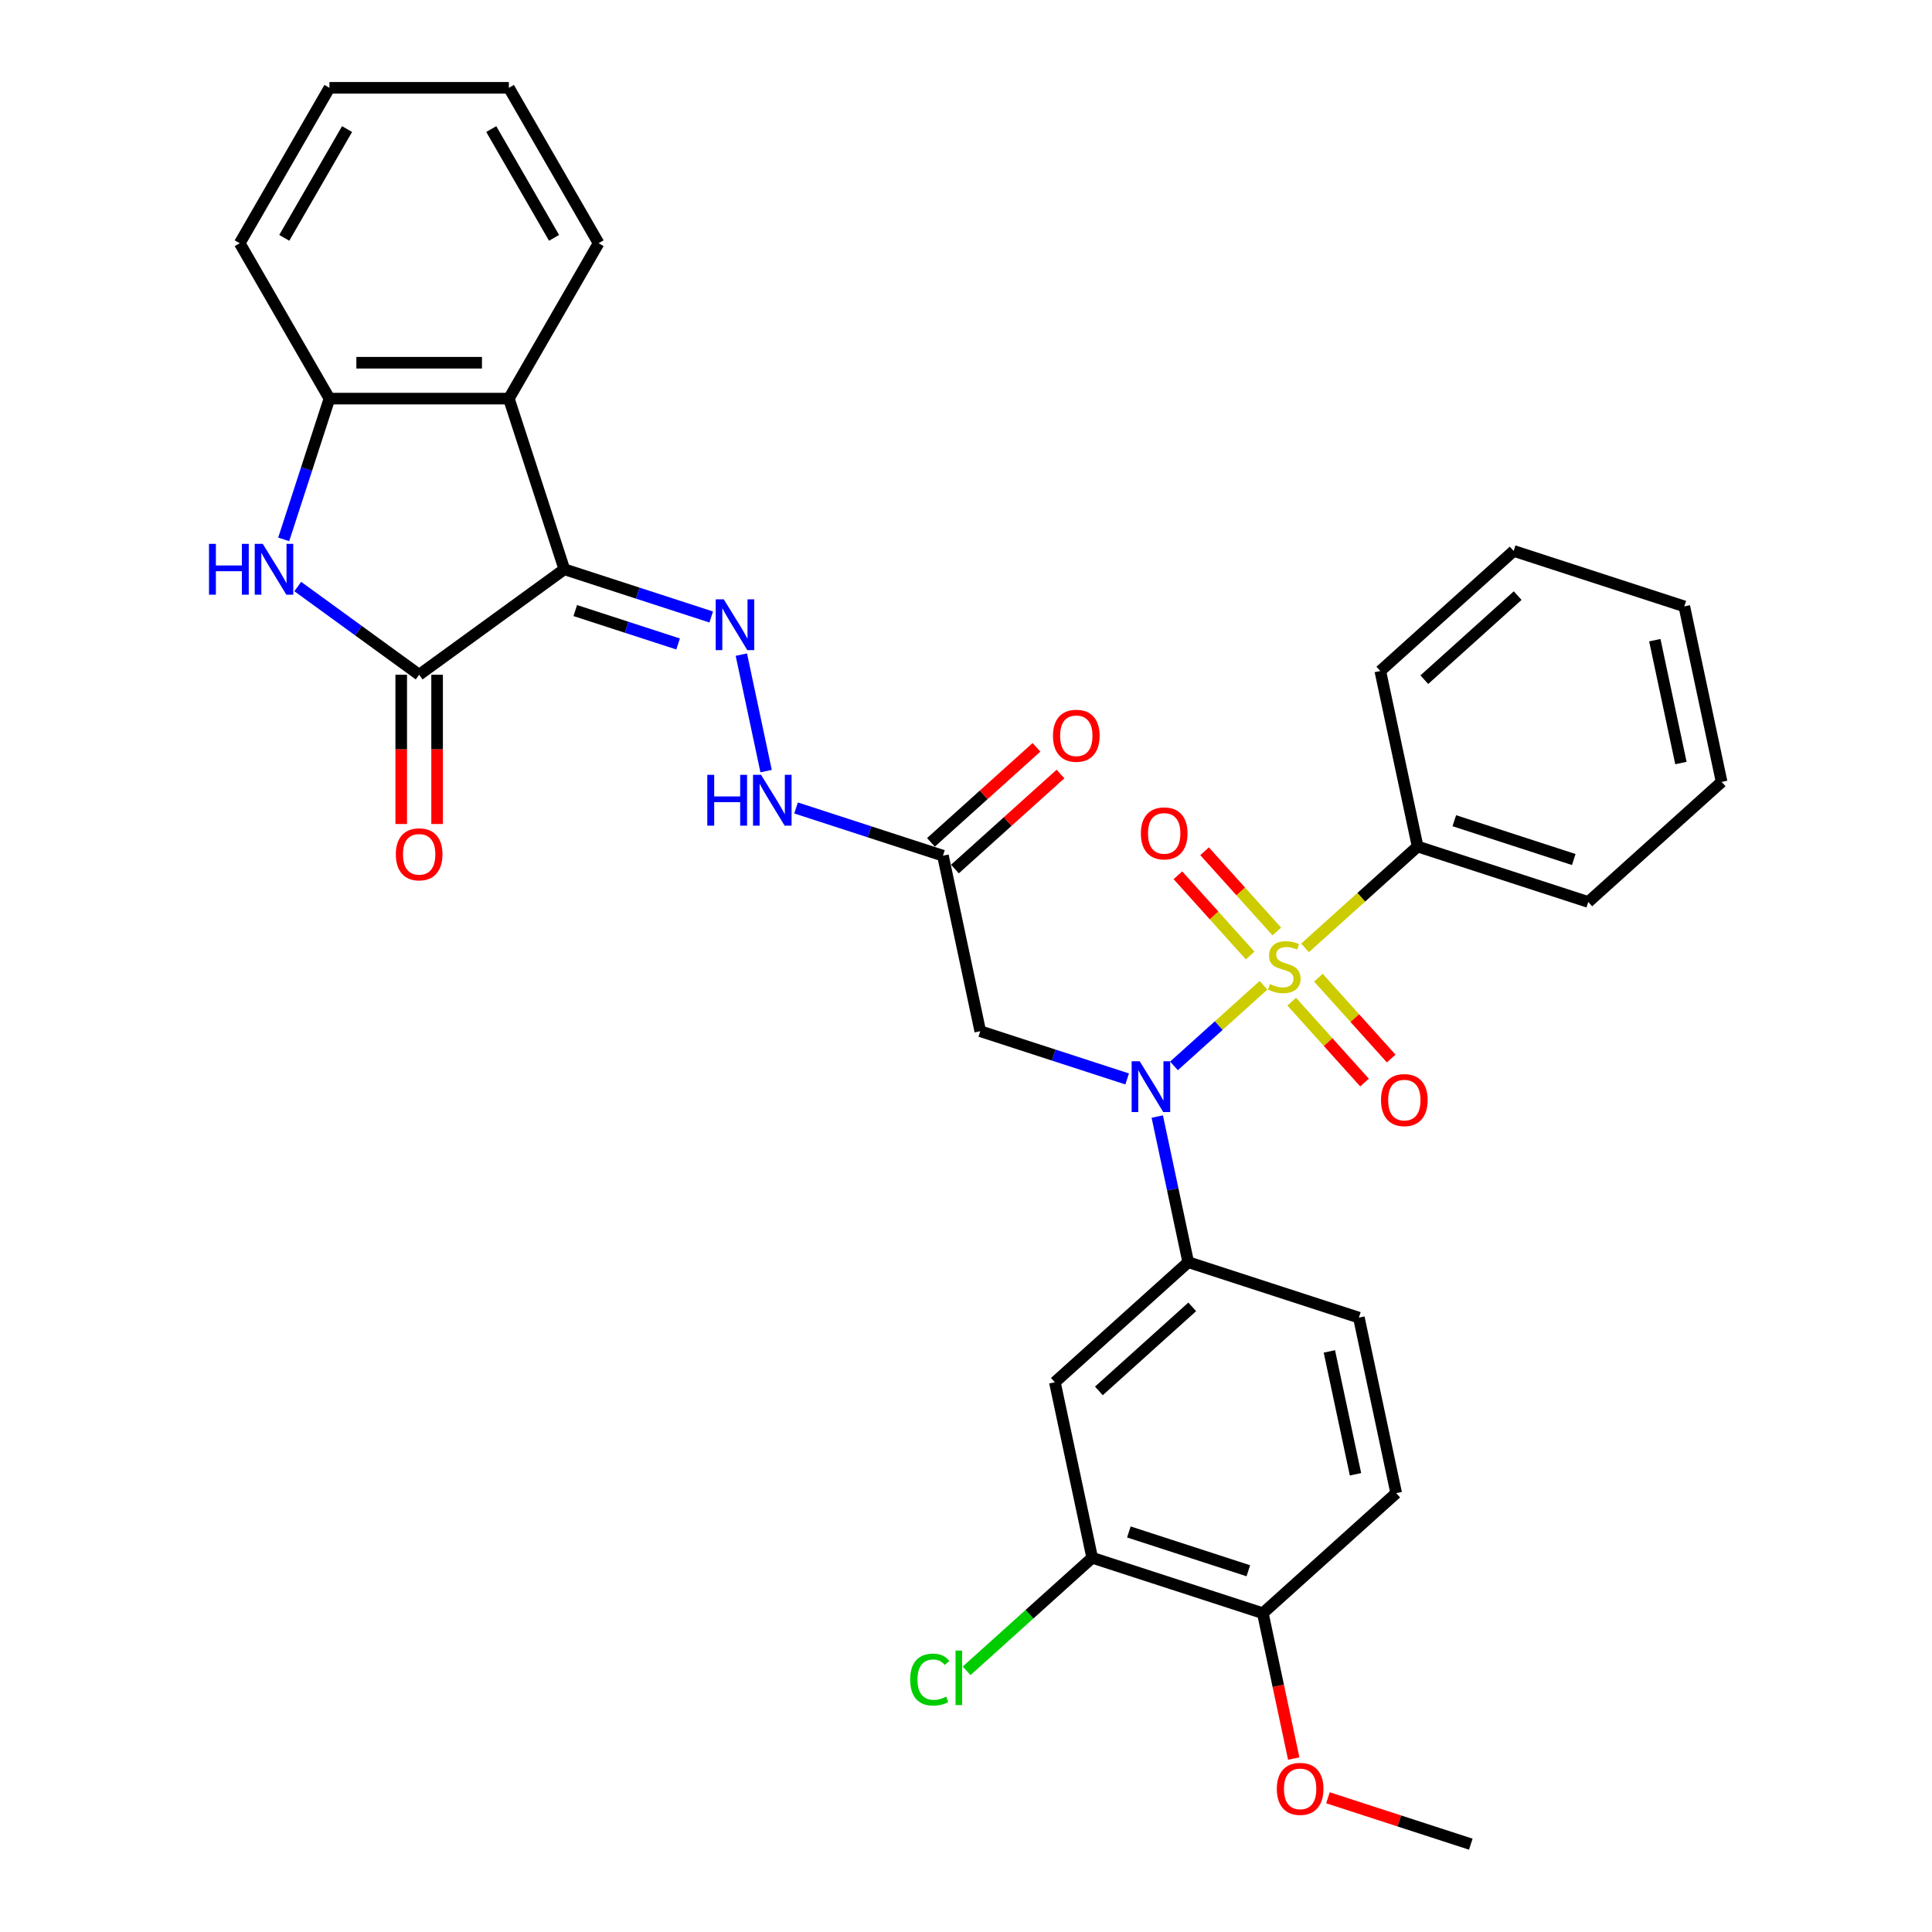 <?xml version='1.0' encoding='iso-8859-1'?>
<svg version='1.1' baseProfile='full'
              xmlns='http://www.w3.org/2000/svg'
                      xmlns:rdkit='http://www.rdkit.org/xml'
                      xmlns:xlink='http://www.w3.org/1999/xlink'
                  xml:space='preserve'
width='1000px' height='1000px' viewBox='0 0 1000 1000'>
<!-- END OF HEADER -->
<rect style='opacity:1.0;fill:#FFFFFF;stroke:none' width='1000' height='1000' x='0' y='0'> </rect>
<path class='bond-1' d='M 653.979,509.99 L 630.814,530.848' style='fill:none;fill-rule:evenodd;stroke:#CCCC00;stroke-width:6px;stroke-linecap:butt;stroke-linejoin:miter;stroke-opacity:1' />
<path class='bond-1' d='M 630.814,530.848 L 607.648,551.707' style='fill:none;fill-rule:evenodd;stroke:#0000FF;stroke-width:6px;stroke-linecap:butt;stroke-linejoin:miter;stroke-opacity:1' />
<path class='bond-12' d='M 660.881,482.146 L 642.183,461.379' style='fill:none;fill-rule:evenodd;stroke:#CCCC00;stroke-width:6px;stroke-linecap:butt;stroke-linejoin:miter;stroke-opacity:1' />
<path class='bond-12' d='M 642.183,461.379 L 623.484,440.612' style='fill:none;fill-rule:evenodd;stroke:#FF0000;stroke-width:6px;stroke-linecap:butt;stroke-linejoin:miter;stroke-opacity:1' />
<path class='bond-12' d='M 647.077,494.576 L 628.378,473.808' style='fill:none;fill-rule:evenodd;stroke:#CCCC00;stroke-width:6px;stroke-linecap:butt;stroke-linejoin:miter;stroke-opacity:1' />
<path class='bond-12' d='M 628.378,473.808 L 609.679,453.041' style='fill:none;fill-rule:evenodd;stroke:#FF0000;stroke-width:6px;stroke-linecap:butt;stroke-linejoin:miter;stroke-opacity:1' />
<path class='bond-13' d='M 668.588,518.465 L 687.431,539.394' style='fill:none;fill-rule:evenodd;stroke:#CCCC00;stroke-width:6px;stroke-linecap:butt;stroke-linejoin:miter;stroke-opacity:1' />
<path class='bond-13' d='M 687.431,539.394 L 706.275,560.322' style='fill:none;fill-rule:evenodd;stroke:#FF0000;stroke-width:6px;stroke-linecap:butt;stroke-linejoin:miter;stroke-opacity:1' />
<path class='bond-13' d='M 682.392,506.036 L 701.236,526.964' style='fill:none;fill-rule:evenodd;stroke:#CCCC00;stroke-width:6px;stroke-linecap:butt;stroke-linejoin:miter;stroke-opacity:1' />
<path class='bond-13' d='M 701.236,526.964 L 720.08,547.892' style='fill:none;fill-rule:evenodd;stroke:#FF0000;stroke-width:6px;stroke-linecap:butt;stroke-linejoin:miter;stroke-opacity:1' />
<path class='bond-14' d='M 675.49,490.622 L 704.623,464.39' style='fill:none;fill-rule:evenodd;stroke:#CCCC00;stroke-width:6px;stroke-linecap:butt;stroke-linejoin:miter;stroke-opacity:1' />
<path class='bond-14' d='M 704.623,464.39 L 733.756,438.159' style='fill:none;fill-rule:evenodd;stroke:#000000;stroke-width:6px;stroke-linecap:butt;stroke-linejoin:miter;stroke-opacity:1' />
<path class='bond-0' d='M 292.097,294.655 L 330.114,307.008' style='fill:none;fill-rule:evenodd;stroke:#000000;stroke-width:6px;stroke-linecap:butt;stroke-linejoin:miter;stroke-opacity:1' />
<path class='bond-0' d='M 330.114,307.008 L 368.132,319.36' style='fill:none;fill-rule:evenodd;stroke:#0000FF;stroke-width:6px;stroke-linecap:butt;stroke-linejoin:miter;stroke-opacity:1' />
<path class='bond-0' d='M 297.762,316.027 L 324.374,324.674' style='fill:none;fill-rule:evenodd;stroke:#000000;stroke-width:6px;stroke-linecap:butt;stroke-linejoin:miter;stroke-opacity:1' />
<path class='bond-0' d='M 324.374,324.674 L 350.986,333.321' style='fill:none;fill-rule:evenodd;stroke:#0000FF;stroke-width:6px;stroke-linecap:butt;stroke-linejoin:miter;stroke-opacity:1' />
<path class='bond-2' d='M 292.097,294.655 L 216.958,349.247' style='fill:none;fill-rule:evenodd;stroke:#000000;stroke-width:6px;stroke-linecap:butt;stroke-linejoin:miter;stroke-opacity:1' />
<path class='bond-4' d='M 292.097,294.655 L 263.396,206.323' style='fill:none;fill-rule:evenodd;stroke:#000000;stroke-width:6px;stroke-linecap:butt;stroke-linejoin:miter;stroke-opacity:1' />
<path class='bond-6' d='M 583.416,558.457 L 545.399,546.105' style='fill:none;fill-rule:evenodd;stroke:#0000FF;stroke-width:6px;stroke-linecap:butt;stroke-linejoin:miter;stroke-opacity:1' />
<path class='bond-6' d='M 545.399,546.105 L 507.381,533.752' style='fill:none;fill-rule:evenodd;stroke:#000000;stroke-width:6px;stroke-linecap:butt;stroke-linejoin:miter;stroke-opacity:1' />
<path class='bond-8' d='M 599.002,577.926 L 607.013,615.614' style='fill:none;fill-rule:evenodd;stroke:#0000FF;stroke-width:6px;stroke-linecap:butt;stroke-linejoin:miter;stroke-opacity:1' />
<path class='bond-8' d='M 607.013,615.614 L 615.023,653.301' style='fill:none;fill-rule:evenodd;stroke:#000000;stroke-width:6px;stroke-linecap:butt;stroke-linejoin:miter;stroke-opacity:1' />
<path class='bond-3' d='M 216.958,349.247 L 185.536,326.418' style='fill:none;fill-rule:evenodd;stroke:#000000;stroke-width:6px;stroke-linecap:butt;stroke-linejoin:miter;stroke-opacity:1' />
<path class='bond-3' d='M 185.536,326.418 L 154.115,303.589' style='fill:none;fill-rule:evenodd;stroke:#0000FF;stroke-width:6px;stroke-linecap:butt;stroke-linejoin:miter;stroke-opacity:1' />
<path class='bond-16' d='M 207.67,349.247 L 207.67,387.875' style='fill:none;fill-rule:evenodd;stroke:#000000;stroke-width:6px;stroke-linecap:butt;stroke-linejoin:miter;stroke-opacity:1' />
<path class='bond-16' d='M 207.67,387.875 L 207.67,426.502' style='fill:none;fill-rule:evenodd;stroke:#FF0000;stroke-width:6px;stroke-linecap:butt;stroke-linejoin:miter;stroke-opacity:1' />
<path class='bond-16' d='M 226.245,349.247 L 226.245,387.875' style='fill:none;fill-rule:evenodd;stroke:#000000;stroke-width:6px;stroke-linecap:butt;stroke-linejoin:miter;stroke-opacity:1' />
<path class='bond-16' d='M 226.245,387.875 L 226.245,426.502' style='fill:none;fill-rule:evenodd;stroke:#FF0000;stroke-width:6px;stroke-linecap:butt;stroke-linejoin:miter;stroke-opacity:1' />
<path class='bond-35' d='M 146.846,279.182 L 158.682,242.752' style='fill:none;fill-rule:evenodd;stroke:#0000FF;stroke-width:6px;stroke-linecap:butt;stroke-linejoin:miter;stroke-opacity:1' />
<path class='bond-35' d='M 158.682,242.752 L 170.519,206.323' style='fill:none;fill-rule:evenodd;stroke:#000000;stroke-width:6px;stroke-linecap:butt;stroke-linejoin:miter;stroke-opacity:1' />
<path class='bond-7' d='M 263.396,206.323 L 170.519,206.323' style='fill:none;fill-rule:evenodd;stroke:#000000;stroke-width:6px;stroke-linecap:butt;stroke-linejoin:miter;stroke-opacity:1' />
<path class='bond-7' d='M 249.465,187.748 L 184.45,187.748' style='fill:none;fill-rule:evenodd;stroke:#000000;stroke-width:6px;stroke-linecap:butt;stroke-linejoin:miter;stroke-opacity:1' />
<path class='bond-22' d='M 263.396,206.323 L 309.835,125.889' style='fill:none;fill-rule:evenodd;stroke:#000000;stroke-width:6px;stroke-linecap:butt;stroke-linejoin:miter;stroke-opacity:1' />
<path class='bond-5' d='M 383.718,338.829 L 396.534,399.126' style='fill:none;fill-rule:evenodd;stroke:#0000FF;stroke-width:6px;stroke-linecap:butt;stroke-linejoin:miter;stroke-opacity:1' />
<path class='bond-9' d='M 507.381,533.752 L 488.071,442.904' style='fill:none;fill-rule:evenodd;stroke:#000000;stroke-width:6px;stroke-linecap:butt;stroke-linejoin:miter;stroke-opacity:1' />
<path class='bond-24' d='M 170.519,206.323 L 124.08,125.889' style='fill:none;fill-rule:evenodd;stroke:#000000;stroke-width:6px;stroke-linecap:butt;stroke-linejoin:miter;stroke-opacity:1' />
<path class='bond-10' d='M 615.023,653.301 L 546.002,715.448' style='fill:none;fill-rule:evenodd;stroke:#000000;stroke-width:6px;stroke-linecap:butt;stroke-linejoin:miter;stroke-opacity:1' />
<path class='bond-10' d='M 617.1,676.427 L 568.785,719.93' style='fill:none;fill-rule:evenodd;stroke:#000000;stroke-width:6px;stroke-linecap:butt;stroke-linejoin:miter;stroke-opacity:1' />
<path class='bond-18' d='M 615.023,653.301 L 703.355,682.002' style='fill:none;fill-rule:evenodd;stroke:#000000;stroke-width:6px;stroke-linecap:butt;stroke-linejoin:miter;stroke-opacity:1' />
<path class='bond-11' d='M 488.071,442.904 L 450.054,430.552' style='fill:none;fill-rule:evenodd;stroke:#000000;stroke-width:6px;stroke-linecap:butt;stroke-linejoin:miter;stroke-opacity:1' />
<path class='bond-11' d='M 450.054,430.552 L 412.036,418.199' style='fill:none;fill-rule:evenodd;stroke:#0000FF;stroke-width:6px;stroke-linecap:butt;stroke-linejoin:miter;stroke-opacity:1' />
<path class='bond-19' d='M 494.286,449.806 L 521.598,425.214' style='fill:none;fill-rule:evenodd;stroke:#000000;stroke-width:6px;stroke-linecap:butt;stroke-linejoin:miter;stroke-opacity:1' />
<path class='bond-19' d='M 521.598,425.214 L 548.911,400.622' style='fill:none;fill-rule:evenodd;stroke:#FF0000;stroke-width:6px;stroke-linecap:butt;stroke-linejoin:miter;stroke-opacity:1' />
<path class='bond-19' d='M 481.856,436.002 L 509.169,411.41' style='fill:none;fill-rule:evenodd;stroke:#000000;stroke-width:6px;stroke-linecap:butt;stroke-linejoin:miter;stroke-opacity:1' />
<path class='bond-19' d='M 509.169,411.41 L 536.482,386.817' style='fill:none;fill-rule:evenodd;stroke:#FF0000;stroke-width:6px;stroke-linecap:butt;stroke-linejoin:miter;stroke-opacity:1' />
<path class='bond-15' d='M 546.002,715.448 L 565.312,806.296' style='fill:none;fill-rule:evenodd;stroke:#000000;stroke-width:6px;stroke-linecap:butt;stroke-linejoin:miter;stroke-opacity:1' />
<path class='bond-25' d='M 733.756,438.159 L 822.088,466.859' style='fill:none;fill-rule:evenodd;stroke:#000000;stroke-width:6px;stroke-linecap:butt;stroke-linejoin:miter;stroke-opacity:1' />
<path class='bond-25' d='M 752.746,424.797 L 814.578,444.888' style='fill:none;fill-rule:evenodd;stroke:#000000;stroke-width:6px;stroke-linecap:butt;stroke-linejoin:miter;stroke-opacity:1' />
<path class='bond-26' d='M 733.756,438.159 L 714.446,347.311' style='fill:none;fill-rule:evenodd;stroke:#000000;stroke-width:6px;stroke-linecap:butt;stroke-linejoin:miter;stroke-opacity:1' />
<path class='bond-21' d='M 565.312,806.296 L 532.817,835.555' style='fill:none;fill-rule:evenodd;stroke:#000000;stroke-width:6px;stroke-linecap:butt;stroke-linejoin:miter;stroke-opacity:1' />
<path class='bond-21' d='M 532.817,835.555 L 500.322,864.814' style='fill:none;fill-rule:evenodd;stroke:#00CC00;stroke-width:6px;stroke-linecap:butt;stroke-linejoin:miter;stroke-opacity:1' />
<path class='bond-34' d='M 565.312,806.296 L 653.644,834.997' style='fill:none;fill-rule:evenodd;stroke:#000000;stroke-width:6px;stroke-linecap:butt;stroke-linejoin:miter;stroke-opacity:1' />
<path class='bond-34' d='M 584.302,792.935 L 646.134,813.025' style='fill:none;fill-rule:evenodd;stroke:#000000;stroke-width:6px;stroke-linecap:butt;stroke-linejoin:miter;stroke-opacity:1' />
<path class='bond-17' d='M 653.644,834.997 L 722.665,772.85' style='fill:none;fill-rule:evenodd;stroke:#000000;stroke-width:6px;stroke-linecap:butt;stroke-linejoin:miter;stroke-opacity:1' />
<path class='bond-23' d='M 653.644,834.997 L 661.639,872.61' style='fill:none;fill-rule:evenodd;stroke:#000000;stroke-width:6px;stroke-linecap:butt;stroke-linejoin:miter;stroke-opacity:1' />
<path class='bond-23' d='M 661.639,872.61 L 669.634,910.223' style='fill:none;fill-rule:evenodd;stroke:#FF0000;stroke-width:6px;stroke-linecap:butt;stroke-linejoin:miter;stroke-opacity:1' />
<path class='bond-20' d='M 703.355,682.002 L 722.665,772.85' style='fill:none;fill-rule:evenodd;stroke:#000000;stroke-width:6px;stroke-linecap:butt;stroke-linejoin:miter;stroke-opacity:1' />
<path class='bond-20' d='M 688.082,699.491 L 701.599,763.084' style='fill:none;fill-rule:evenodd;stroke:#000000;stroke-width:6px;stroke-linecap:butt;stroke-linejoin:miter;stroke-opacity:1' />
<path class='bond-28' d='M 309.835,125.889 L 263.396,45.455' style='fill:none;fill-rule:evenodd;stroke:#000000;stroke-width:6px;stroke-linecap:butt;stroke-linejoin:miter;stroke-opacity:1' />
<path class='bond-28' d='M 286.782,123.111 L 254.275,66.807' style='fill:none;fill-rule:evenodd;stroke:#000000;stroke-width:6px;stroke-linecap:butt;stroke-linejoin:miter;stroke-opacity:1' />
<path class='bond-27' d='M 687.35,930.522 L 724.318,942.534' style='fill:none;fill-rule:evenodd;stroke:#FF0000;stroke-width:6px;stroke-linecap:butt;stroke-linejoin:miter;stroke-opacity:1' />
<path class='bond-27' d='M 724.318,942.534 L 761.286,954.545' style='fill:none;fill-rule:evenodd;stroke:#000000;stroke-width:6px;stroke-linecap:butt;stroke-linejoin:miter;stroke-opacity:1' />
<path class='bond-36' d='M 124.08,125.889 L 170.519,45.455' style='fill:none;fill-rule:evenodd;stroke:#000000;stroke-width:6px;stroke-linecap:butt;stroke-linejoin:miter;stroke-opacity:1' />
<path class='bond-36' d='M 147.133,123.111 L 179.64,66.807' style='fill:none;fill-rule:evenodd;stroke:#000000;stroke-width:6px;stroke-linecap:butt;stroke-linejoin:miter;stroke-opacity:1' />
<path class='bond-30' d='M 822.088,466.859 L 891.109,404.712' style='fill:none;fill-rule:evenodd;stroke:#000000;stroke-width:6px;stroke-linecap:butt;stroke-linejoin:miter;stroke-opacity:1' />
<path class='bond-31' d='M 714.446,347.311 L 783.467,285.163' style='fill:none;fill-rule:evenodd;stroke:#000000;stroke-width:6px;stroke-linecap:butt;stroke-linejoin:miter;stroke-opacity:1' />
<path class='bond-31' d='M 737.228,351.793 L 785.543,308.29' style='fill:none;fill-rule:evenodd;stroke:#000000;stroke-width:6px;stroke-linecap:butt;stroke-linejoin:miter;stroke-opacity:1' />
<path class='bond-29' d='M 263.396,45.455 L 170.519,45.455' style='fill:none;fill-rule:evenodd;stroke:#000000;stroke-width:6px;stroke-linecap:butt;stroke-linejoin:miter;stroke-opacity:1' />
<path class='bond-33' d='M 891.109,404.712 L 871.799,313.864' style='fill:none;fill-rule:evenodd;stroke:#000000;stroke-width:6px;stroke-linecap:butt;stroke-linejoin:miter;stroke-opacity:1' />
<path class='bond-33' d='M 870.043,394.947 L 856.526,331.353' style='fill:none;fill-rule:evenodd;stroke:#000000;stroke-width:6px;stroke-linecap:butt;stroke-linejoin:miter;stroke-opacity:1' />
<path class='bond-32' d='M 783.467,285.163 L 871.799,313.864' style='fill:none;fill-rule:evenodd;stroke:#000000;stroke-width:6px;stroke-linecap:butt;stroke-linejoin:miter;stroke-opacity:1' />
<path  class='atom-0' d='M 657.304 509.333
Q 657.602 509.445, 658.828 509.965
Q 660.053 510.485, 661.391 510.82
Q 662.766 511.117, 664.103 511.117
Q 666.592 511.117, 668.041 509.928
Q 669.49 508.702, 669.49 506.584
Q 669.49 505.135, 668.747 504.244
Q 668.041 503.352, 666.926 502.869
Q 665.812 502.386, 663.954 501.829
Q 661.614 501.123, 660.202 500.454
Q 658.828 499.786, 657.824 498.374
Q 656.858 496.962, 656.858 494.585
Q 656.858 491.278, 659.088 489.235
Q 661.354 487.191, 665.812 487.191
Q 668.858 487.191, 672.313 488.64
L 671.459 491.501
Q 668.301 490.201, 665.923 490.201
Q 663.36 490.201, 661.948 491.278
Q 660.536 492.318, 660.574 494.139
Q 660.574 495.55, 661.279 496.405
Q 662.022 497.259, 663.063 497.742
Q 664.14 498.225, 665.923 498.783
Q 668.301 499.526, 669.713 500.269
Q 671.124 501.012, 672.128 502.535
Q 673.168 504.021, 673.168 506.584
Q 673.168 510.225, 670.716 512.194
Q 668.301 514.126, 664.252 514.126
Q 661.911 514.126, 660.128 513.606
Q 658.382 513.123, 656.301 512.268
L 657.304 509.333
' fill='#CCCC00'/>
<path  class='atom-2' d='M 589.899 549.302
L 598.518 563.233
Q 599.372 564.608, 600.747 567.097
Q 602.122 569.586, 602.196 569.735
L 602.196 549.302
L 605.688 549.302
L 605.688 575.604
L 602.084 575.604
L 592.834 560.373
Q 591.756 558.589, 590.605 556.546
Q 589.49 554.503, 589.156 553.871
L 589.156 575.604
L 585.738 575.604
L 585.738 549.302
L 589.899 549.302
' fill='#0000FF'/>
<path  class='atom-4' d='M 108.178 281.503
L 111.744 281.503
L 111.744 292.686
L 125.193 292.686
L 125.193 281.503
L 128.759 281.503
L 128.759 307.806
L 125.193 307.806
L 125.193 295.658
L 111.744 295.658
L 111.744 307.806
L 108.178 307.806
L 108.178 281.503
' fill='#0000FF'/>
<path  class='atom-4' d='M 136.004 281.503
L 144.623 295.435
Q 145.477 296.81, 146.852 299.299
Q 148.227 301.788, 148.301 301.937
L 148.301 281.503
L 151.793 281.503
L 151.793 307.806
L 148.189 307.806
L 138.939 292.574
Q 137.861 290.791, 136.71 288.748
Q 135.595 286.705, 135.261 286.073
L 135.261 307.806
L 131.843 307.806
L 131.843 281.503
L 136.004 281.503
' fill='#0000FF'/>
<path  class='atom-6' d='M 374.615 310.204
L 383.234 324.136
Q 384.088 325.51, 385.463 328
Q 386.837 330.489, 386.912 330.637
L 386.912 310.204
L 390.404 310.204
L 390.404 336.507
L 386.8 336.507
L 377.55 321.275
Q 376.472 319.492, 375.321 317.449
Q 374.206 315.405, 373.872 314.774
L 373.872 336.507
L 370.454 336.507
L 370.454 310.204
L 374.615 310.204
' fill='#0000FF'/>
<path  class='atom-12' d='M 366.099 401.052
L 369.665 401.052
L 369.665 412.235
L 383.114 412.235
L 383.114 401.052
L 386.681 401.052
L 386.681 427.355
L 383.114 427.355
L 383.114 415.207
L 369.665 415.207
L 369.665 427.355
L 366.099 427.355
L 366.099 401.052
' fill='#0000FF'/>
<path  class='atom-12' d='M 393.925 401.052
L 402.544 414.984
Q 403.399 416.358, 404.773 418.847
Q 406.148 421.337, 406.222 421.485
L 406.222 401.052
L 409.714 401.052
L 409.714 427.355
L 406.111 427.355
L 396.86 412.123
Q 395.783 410.34, 394.631 408.297
Q 393.516 406.253, 393.182 405.622
L 393.182 427.355
L 389.764 427.355
L 389.764 401.052
L 393.925 401.052
' fill='#0000FF'/>
<path  class='atom-13' d='M 590.513 431.359
Q 590.513 425.043, 593.634 421.514
Q 596.755 417.984, 602.587 417.984
Q 608.42 417.984, 611.541 421.514
Q 614.661 425.043, 614.661 431.359
Q 614.661 437.749, 611.504 441.389
Q 608.346 444.993, 602.587 444.993
Q 596.792 444.993, 593.634 441.389
Q 590.513 437.786, 590.513 431.359
M 602.587 442.021
Q 606.6 442.021, 608.754 439.346
Q 610.946 436.634, 610.946 431.359
Q 610.946 426.195, 608.754 423.594
Q 606.6 420.956, 602.587 420.956
Q 598.575 420.956, 596.383 423.557
Q 594.228 426.157, 594.228 431.359
Q 594.228 436.671, 596.383 439.346
Q 598.575 442.021, 602.587 442.021
' fill='#FF0000'/>
<path  class='atom-14' d='M 714.808 569.402
Q 714.808 563.086, 717.928 559.557
Q 721.049 556.027, 726.882 556.027
Q 732.714 556.027, 735.835 559.557
Q 738.956 563.086, 738.956 569.402
Q 738.956 575.792, 735.798 579.432
Q 732.64 583.036, 726.882 583.036
Q 721.086 583.036, 717.928 579.432
Q 714.808 575.829, 714.808 569.402
M 726.882 580.064
Q 730.894 580.064, 733.049 577.389
Q 735.241 574.677, 735.241 569.402
Q 735.241 564.238, 733.049 561.637
Q 730.894 558.999, 726.882 558.999
Q 722.869 558.999, 720.677 561.6
Q 718.523 564.2, 718.523 569.402
Q 718.523 574.714, 720.677 577.389
Q 722.869 580.064, 726.882 580.064
' fill='#FF0000'/>
<path  class='atom-17' d='M 204.883 442.199
Q 204.883 435.883, 208.004 432.354
Q 211.125 428.824, 216.958 428.824
Q 222.79 428.824, 225.911 432.354
Q 229.032 435.883, 229.032 442.199
Q 229.032 448.589, 225.874 452.23
Q 222.716 455.833, 216.958 455.833
Q 211.162 455.833, 208.004 452.23
Q 204.883 448.626, 204.883 442.199
M 216.958 452.861
Q 220.97 452.861, 223.125 450.186
Q 225.317 447.474, 225.317 442.199
Q 225.317 437.035, 223.125 434.434
Q 220.97 431.797, 216.958 431.797
Q 212.945 431.797, 210.753 434.397
Q 208.599 436.998, 208.599 442.199
Q 208.599 447.511, 210.753 450.186
Q 212.945 452.861, 216.958 452.861
' fill='#FF0000'/>
<path  class='atom-20' d='M 545.018 380.831
Q 545.018 374.516, 548.139 370.986
Q 551.26 367.457, 557.092 367.457
Q 562.925 367.457, 566.046 370.986
Q 569.166 374.516, 569.166 380.831
Q 569.166 387.221, 566.009 390.862
Q 562.851 394.466, 557.092 394.466
Q 551.297 394.466, 548.139 390.862
Q 545.018 387.259, 545.018 380.831
M 557.092 391.494
Q 561.105 391.494, 563.259 388.819
Q 565.451 386.107, 565.451 380.831
Q 565.451 375.667, 563.259 373.067
Q 561.105 370.429, 557.092 370.429
Q 553.08 370.429, 550.888 373.03
Q 548.733 375.63, 548.733 380.831
Q 548.733 386.144, 550.888 388.819
Q 553.08 391.494, 557.092 391.494
' fill='#FF0000'/>
<path  class='atom-22' d='M 471.102 869.353
Q 471.102 862.815, 474.149 859.397
Q 477.232 855.942, 483.065 855.942
Q 488.489 855.942, 491.387 859.768
L 488.935 861.775
Q 486.817 858.988, 483.065 858.988
Q 479.09 858.988, 476.972 861.663
Q 474.892 864.301, 474.892 869.353
Q 474.892 874.555, 477.047 877.229
Q 479.238 879.904, 483.474 879.904
Q 486.371 879.904, 489.752 878.158
L 490.792 880.945
Q 489.418 881.836, 487.337 882.356
Q 485.257 882.876, 482.954 882.876
Q 477.232 882.876, 474.149 879.384
Q 471.102 875.892, 471.102 869.353
' fill='#00CC00'/>
<path  class='atom-22' d='M 494.582 854.344
L 498 854.344
L 498 882.542
L 494.582 882.542
L 494.582 854.344
' fill='#00CC00'/>
<path  class='atom-24' d='M 660.88 925.919
Q 660.88 919.603, 664.001 916.074
Q 667.122 912.545, 672.954 912.545
Q 678.787 912.545, 681.908 916.074
Q 685.028 919.603, 685.028 925.919
Q 685.028 932.309, 681.871 935.95
Q 678.713 939.553, 672.954 939.553
Q 667.159 939.553, 664.001 935.95
Q 660.88 932.346, 660.88 925.919
M 672.954 936.581
Q 676.967 936.581, 679.121 933.906
Q 681.313 931.194, 681.313 925.919
Q 681.313 920.755, 679.121 918.154
Q 676.967 915.517, 672.954 915.517
Q 668.942 915.517, 666.75 918.117
Q 664.595 920.718, 664.595 925.919
Q 664.595 931.232, 666.75 933.906
Q 668.942 936.581, 672.954 936.581
' fill='#FF0000'/>
</svg>
